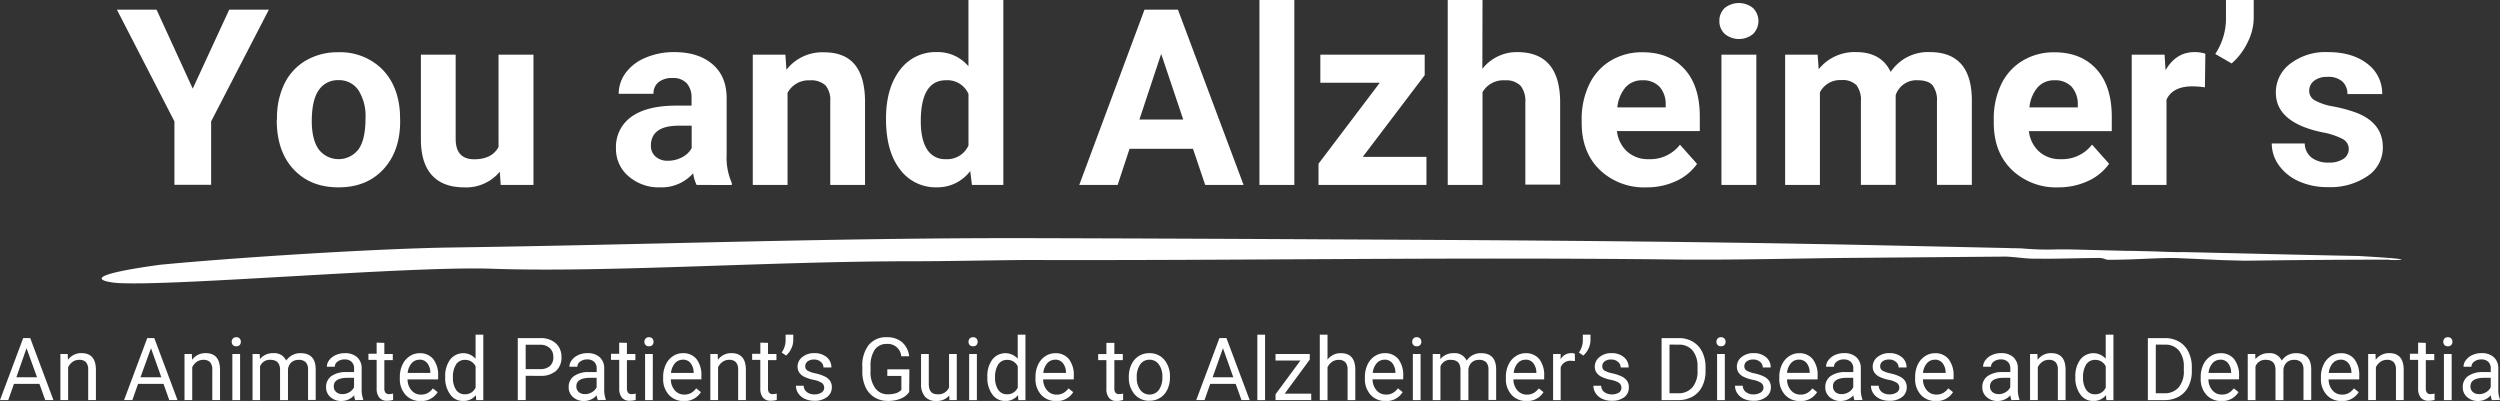 <svg xmlns="http://www.w3.org/2000/svg" viewBox="0 0 630.5 101.12"><rect x="0" y="0" width="630.5" height="101.12" fill="#333333" stroke="none"/><defs><style>.cls-1{fill:#fff;}</style></defs><title>YouAndAlzheimers_progTitle_Jul28-20_ay_all</title><g id="banner"><g id="txt_home"><path class="cls-1" d="M377.25,124.67h-6.42l-1.44,4.09h-2.08l5.85-15.64h1.77l5.86,15.64h-2.07ZM371.44,123h5.21L374,115.67Z" transform="translate(-367.31 -27.86)"/><path class="cls-1" d="M384.39,117.14l.06,1.46a4.12,4.12,0,0,1,3.41-1.68q3.61,0,3.64,4.16v7.68h-1.95v-7.69a2.72,2.72,0,0,0-.56-1.86,2.23,2.23,0,0,0-1.72-.6,2.77,2.77,0,0,0-1.66.52,3.48,3.48,0,0,0-1.12,1.35v8.28h-1.95V117.14Z" transform="translate(-367.31 -27.86)"/><path class="cls-1" d="M408.55,124.67h-6.42l-1.44,4.09H398.6l5.85-15.64h1.77l5.86,15.64H410ZM402.74,123H408l-2.61-7.32Z" transform="translate(-367.31 -27.86)"/><path class="cls-1" d="M415.69,117.14l.06,1.46a4.12,4.12,0,0,1,3.41-1.68q3.61,0,3.64,4.16v7.68h-1.95v-7.69a2.72,2.72,0,0,0-.56-1.86,2.23,2.23,0,0,0-1.72-.6,2.77,2.77,0,0,0-1.66.52,3.48,3.48,0,0,0-1.12,1.35v8.28h-1.95V117.14Z" transform="translate(-367.31 -27.86)"/><path class="cls-1" d="M425.75,114.06a1.2,1.2,0,0,1,.29-.82,1.08,1.08,0,0,1,.86-.33,1.09,1.09,0,0,1,.86.33,1.19,1.19,0,0,1,.29.82,1.15,1.15,0,0,1-.29.81,1.11,1.11,0,0,1-.86.32,1.1,1.1,0,0,1-.86-.32A1.16,1.16,0,0,1,425.75,114.06Zm2.11,14.71h-1.95V117.14h1.95Z" transform="translate(-367.31 -27.86)"/><path class="cls-1" d="M432.81,117.14l.05,1.29a4.17,4.17,0,0,1,3.38-1.5,3.25,3.25,0,0,1,3.25,1.87,4.34,4.34,0,0,1,1.48-1.35,4.29,4.29,0,0,1,2.15-.52q3.75,0,3.81,4v7.79H445V121.1a2.71,2.71,0,0,0-.56-1.86,2.43,2.43,0,0,0-1.87-.62,2.55,2.55,0,0,0-1.8.66,2.7,2.7,0,0,0-.83,1.78v7.71h-2v-7.62q0-2.53-2.43-2.54a2.6,2.6,0,0,0-2.62,1.67v8.49H431V117.14Z" transform="translate(-367.31 -27.86)"/><path class="cls-1" d="M456.9,128.77a4.25,4.25,0,0,1-.27-1.22,4.3,4.3,0,0,1-3.24,1.44,4,4,0,0,1-2.76-1,3.17,3.17,0,0,1-1.08-2.47,3.31,3.31,0,0,1,1.35-2.82,6.29,6.29,0,0,1,3.81-1h1.9v-.91a2.26,2.26,0,0,0-.61-1.66,2.42,2.42,0,0,0-1.8-.62,2.8,2.8,0,0,0-1.75.54,1.59,1.59,0,0,0-.71,1.3h-2a2.78,2.78,0,0,1,.61-1.68A4.15,4.15,0,0,1,452,117.4a5.43,5.43,0,0,1,2.28-.47,4.45,4.45,0,0,1,3.08,1,3.66,3.66,0,0,1,1.16,2.77V126a6.64,6.64,0,0,0,.4,2.55v.17Zm-3.23-1.51a3.37,3.37,0,0,0,1.74-.48,2.9,2.9,0,0,0,1.19-1.26v-2.38h-1.53q-3.58,0-3.58,2.14a1.83,1.83,0,0,0,.61,1.46A2.31,2.31,0,0,0,453.67,127.25Z" transform="translate(-367.31 -27.86)"/><path class="cls-1" d="M464.24,114.33v2.81h2.13v1.54h-2.13v7.22a1.64,1.64,0,0,0,.28,1,1.18,1.18,0,0,0,1,.35,4.62,4.62,0,0,0,.93-.13v1.6a5.57,5.57,0,0,1-1.49.21,2.4,2.4,0,0,1-2-.81,3.51,3.51,0,0,1-.66-2.29v-7.21h-2.07v-1.54h2.07v-2.81Z" transform="translate(-367.31 -27.86)"/><path class="cls-1" d="M473.37,129a4.93,4.93,0,0,1-3.77-1.55,5.83,5.83,0,0,1-1.45-4.15v-.37a7.1,7.1,0,0,1,.65-3.09,5.11,5.11,0,0,1,1.81-2.13,4.49,4.49,0,0,1,2.52-.77,4.23,4.23,0,0,1,3.45,1.49,6.56,6.56,0,0,1,1.23,4.28v.83H470.1a4.18,4.18,0,0,0,1,2.78,3.06,3.06,0,0,0,2.39,1.06,3.34,3.34,0,0,0,1.75-.43,4.43,4.43,0,0,0,1.25-1.14l1.19.95A4.76,4.76,0,0,1,473.37,129Zm-.24-10.42a2.57,2.57,0,0,0-2,.88,4.3,4.3,0,0,0-1,2.45h5.71v-.15a3.83,3.83,0,0,0-.8-2.35A2.42,2.42,0,0,0,473.13,118.56Z" transform="translate(-367.31 -27.86)"/><path class="cls-1" d="M479.59,122.86a6.91,6.91,0,0,1,1.24-4.3,4.17,4.17,0,0,1,6.42-.23v-6.06h1.95v16.5h-1.79l-.09-1.25a3.93,3.93,0,0,1-3.25,1.46,3.86,3.86,0,0,1-3.23-1.65,7,7,0,0,1-1.25-4.32Zm1.95.23a5.23,5.23,0,0,0,.8,3.09,2.57,2.57,0,0,0,2.21,1.12,2.84,2.84,0,0,0,2.71-1.7v-5.34a2.86,2.86,0,0,0-2.68-1.64,2.58,2.58,0,0,0-2.23,1.13A5.76,5.76,0,0,0,481.54,123.08Z" transform="translate(-367.31 -27.86)"/><path class="cls-1" d="M499.89,122.64v6.12h-2V113.13h5.65a5.61,5.61,0,0,1,3.94,1.31,4.49,4.49,0,0,1,1.43,3.47,4.43,4.43,0,0,1-1.39,3.51,5.85,5.85,0,0,1-4,1.23Zm0-1.69h3.63a3.58,3.58,0,0,0,2.48-.78,2.88,2.88,0,0,0,.86-2.25,3,3,0,0,0-.86-2.24,3.36,3.36,0,0,0-2.37-.87h-3.75Z" transform="translate(-367.31 -27.86)"/><path class="cls-1" d="M518.08,128.77a4.25,4.25,0,0,1-.27-1.22,4.3,4.3,0,0,1-3.24,1.44,4,4,0,0,1-2.76-1,3.17,3.17,0,0,1-1.08-2.47,3.31,3.31,0,0,1,1.35-2.82,6.29,6.29,0,0,1,3.81-1h1.9v-.91a2.26,2.26,0,0,0-.61-1.66,2.42,2.42,0,0,0-1.8-.62,2.8,2.8,0,0,0-1.75.54,1.59,1.59,0,0,0-.71,1.3h-2a2.78,2.78,0,0,1,.61-1.68,4.15,4.15,0,0,1,1.64-1.28,5.43,5.43,0,0,1,2.28-.47,4.45,4.45,0,0,1,3.08,1,3.66,3.66,0,0,1,1.16,2.77V126a6.64,6.64,0,0,0,.4,2.55v.17Zm-3.23-1.51a3.37,3.37,0,0,0,1.74-.48,2.9,2.9,0,0,0,1.19-1.26v-2.38h-1.53q-3.58,0-3.58,2.14a1.83,1.83,0,0,0,.61,1.46A2.31,2.31,0,0,0,514.85,127.25Z" transform="translate(-367.31 -27.86)"/><path class="cls-1" d="M525.42,114.33v2.81h2.13v1.54h-2.13v7.22a1.64,1.64,0,0,0,.28,1,1.18,1.18,0,0,0,1,.35,4.62,4.62,0,0,0,.93-.13v1.6a5.57,5.57,0,0,1-1.49.21,2.4,2.4,0,0,1-2-.81,3.51,3.51,0,0,1-.66-2.29v-7.21H521.4v-1.54h2.07v-2.81Z" transform="translate(-367.31 -27.86)"/><path class="cls-1" d="M529.83,114.06a1.2,1.2,0,0,1,.29-.82,1.08,1.08,0,0,1,.86-.33,1.09,1.09,0,0,1,.86.33,1.19,1.19,0,0,1,.29.82,1.15,1.15,0,0,1-.29.81,1.11,1.11,0,0,1-.86.32,1.1,1.1,0,0,1-.86-.32A1.16,1.16,0,0,1,529.83,114.06Zm2.11,14.71H530V117.14h1.95Z" transform="translate(-367.31 -27.86)"/><path class="cls-1" d="M539.78,129a4.93,4.93,0,0,1-3.77-1.55,5.83,5.83,0,0,1-1.45-4.15v-.37a7.1,7.1,0,0,1,.65-3.09A5.11,5.11,0,0,1,537,117.7a4.49,4.49,0,0,1,2.52-.77,4.23,4.23,0,0,1,3.45,1.49,6.56,6.56,0,0,1,1.23,4.28v.83H536.5a4.18,4.18,0,0,0,1,2.78,3.06,3.06,0,0,0,2.39,1.06,3.34,3.34,0,0,0,1.75-.43,4.43,4.43,0,0,0,1.25-1.14l1.19.95A4.76,4.76,0,0,1,539.78,129Zm-.24-10.42a2.57,2.57,0,0,0-2,.88,4.3,4.3,0,0,0-1,2.45h5.71v-.15a3.83,3.83,0,0,0-.8-2.35A2.42,2.42,0,0,0,539.53,118.56Z" transform="translate(-367.31 -27.86)"/><path class="cls-1" d="M548.31,117.14l.06,1.46a4.12,4.12,0,0,1,3.41-1.68q3.61,0,3.64,4.16v7.68h-1.95v-7.69a2.72,2.72,0,0,0-.56-1.86,2.23,2.23,0,0,0-1.72-.6,2.77,2.77,0,0,0-1.66.52,3.48,3.48,0,0,0-1.12,1.35v8.28h-1.95V117.14Z" transform="translate(-367.31 -27.86)"/><path class="cls-1" d="M561,114.33v2.81h2.13v1.54H561v7.22a1.64,1.64,0,0,0,.28,1,1.18,1.18,0,0,0,1,.35,4.62,4.62,0,0,0,.93-.13v1.6a5.57,5.57,0,0,1-1.49.21,2.4,2.4,0,0,1-2-.81,3.51,3.51,0,0,1-.66-2.29v-7.21H557v-1.54h2.07v-2.81Z" transform="translate(-367.31 -27.86)"/><path class="cls-1" d="M565.55,117.53l-1.11-.77a5.23,5.23,0,0,0,1-2.94v-1.55h1.93v1.4a5,5,0,0,1-.52,2.14A4.92,4.92,0,0,1,565.55,117.53Z" transform="translate(-367.31 -27.86)"/><path class="cls-1" d="M575.17,125.68a1.48,1.48,0,0,0-.59-1.25,5.68,5.68,0,0,0-2.07-.77,9.67,9.67,0,0,1-2.35-.77,3.35,3.35,0,0,1-1.28-1.07,2.61,2.61,0,0,1-.42-1.48,3,3,0,0,1,1.18-2.42,4.56,4.56,0,0,1,3-1,4.7,4.7,0,0,1,3.14,1,3.27,3.27,0,0,1,1.21,2.61h-2a1.81,1.81,0,0,0-.68-1.41,2.52,2.52,0,0,0-1.71-.59A2.62,2.62,0,0,0,571,119a1.5,1.5,0,0,0-.6,1.24,1.21,1.21,0,0,0,.56,1.08,6.75,6.75,0,0,0,2,.7,10.39,10.39,0,0,1,2.36.79,3.47,3.47,0,0,1,1.34,1.11,2.78,2.78,0,0,1,.44,1.58,3,3,0,0,1-1.22,2.5,5,5,0,0,1-3.17.94,5.64,5.64,0,0,1-2.42-.49,4,4,0,0,1-1.65-1.38,3.37,3.37,0,0,1-.59-1.92H570a2.07,2.07,0,0,0,.79,1.58,3,3,0,0,0,1.93.59,3.09,3.09,0,0,0,1.77-.46A1.41,1.41,0,0,0,575.17,125.68Z" transform="translate(-367.31 -27.86)"/><path class="cls-1" d="M596.61,126.71a4.68,4.68,0,0,1-2.17,1.7,8.62,8.62,0,0,1-3.25.56,6.2,6.2,0,0,1-3.33-.9,5.93,5.93,0,0,1-2.25-2.55,9,9,0,0,1-.82-3.83v-1.36a8.34,8.34,0,0,1,1.62-5.48,5.58,5.58,0,0,1,4.54-1.94,5.74,5.74,0,0,1,3.86,1.25,5.49,5.49,0,0,1,1.79,3.55h-2A3.36,3.36,0,0,0,591,114.6a3.55,3.55,0,0,0-3.08,1.46,7.22,7.22,0,0,0-1.06,4.22v1.28a6.76,6.76,0,0,0,1.18,4.19,3.79,3.79,0,0,0,3.19,1.55,6.9,6.9,0,0,0,2-.26,3.07,3.07,0,0,0,1.41-.87v-3.5h-3.55V121h5.56Z" transform="translate(-367.31 -27.86)"/><path class="cls-1" d="M606.71,127.62a4.1,4.1,0,0,1-3.34,1.36,3.51,3.51,0,0,1-2.77-1.08,4.74,4.74,0,0,1-1-3.2v-7.56h1.95v7.51q0,2.64,2.11,2.64a2.91,2.91,0,0,0,3-1.7v-8.45h1.95v11.62h-1.85Z" transform="translate(-367.31 -27.86)"/><path class="cls-1" d="M611.57,114.06a1.2,1.2,0,0,1,.29-.82,1.08,1.08,0,0,1,.86-.33,1.09,1.09,0,0,1,.86.33,1.19,1.19,0,0,1,.29.82,1.15,1.15,0,0,1-.29.81,1.11,1.11,0,0,1-.86.32,1.1,1.1,0,0,1-.86-.32A1.16,1.16,0,0,1,611.57,114.06Zm2.11,14.71h-1.95V117.14h1.95Z" transform="translate(-367.31 -27.86)"/><path class="cls-1" d="M616.32,122.86a6.91,6.91,0,0,1,1.24-4.3,4.17,4.17,0,0,1,6.42-.23v-6.06h1.95v16.5h-1.79l-.09-1.25a3.93,3.93,0,0,1-3.25,1.46,3.86,3.86,0,0,1-3.23-1.65,7,7,0,0,1-1.25-4.32Zm1.95.23a5.23,5.23,0,0,0,.8,3.09,2.57,2.57,0,0,0,2.21,1.12,2.84,2.84,0,0,0,2.71-1.7v-5.34a2.86,2.86,0,0,0-2.68-1.64,2.58,2.58,0,0,0-2.23,1.13A5.76,5.76,0,0,0,618.27,123.08Z" transform="translate(-367.31 -27.86)"/><path class="cls-1" d="M633.68,129a4.93,4.93,0,0,1-3.77-1.55,5.83,5.83,0,0,1-1.45-4.15v-.37a7.1,7.1,0,0,1,.65-3.09,5.11,5.11,0,0,1,1.81-2.13,4.49,4.49,0,0,1,2.52-.77,4.23,4.23,0,0,1,3.45,1.49,6.56,6.56,0,0,1,1.23,4.28v.83h-7.72a4.18,4.18,0,0,0,1,2.78,3.06,3.06,0,0,0,2.39,1.06,3.34,3.34,0,0,0,1.75-.43,4.43,4.43,0,0,0,1.25-1.14l1.19.95A4.76,4.76,0,0,1,633.68,129Zm-.24-10.42a2.57,2.57,0,0,0-2,.88,4.3,4.3,0,0,0-1,2.45h5.71v-.15a3.83,3.83,0,0,0-.8-2.35A2.42,2.42,0,0,0,633.44,118.56Z" transform="translate(-367.31 -27.86)"/><path class="cls-1" d="M648.35,114.33v2.81h2.13v1.54h-2.13v7.22a1.64,1.64,0,0,0,.28,1,1.18,1.18,0,0,0,1,.35,4.62,4.62,0,0,0,.93-.13v1.6A5.57,5.57,0,0,1,649,129a2.4,2.4,0,0,1-2-.81,3.51,3.51,0,0,1-.66-2.29v-7.21h-2.07v-1.54h2.07v-2.81Z" transform="translate(-367.31 -27.86)"/><path class="cls-1" d="M652,122.85a7,7,0,0,1,.66-3.07,5,5,0,0,1,1.83-2.11,4.91,4.91,0,0,1,2.68-.74,4.76,4.76,0,0,1,3.76,1.64,6.4,6.4,0,0,1,1.44,4.37v.14a7,7,0,0,1-.64,3,4.9,4.9,0,0,1-1.82,2.1,5,5,0,0,1-2.72.75,4.75,4.75,0,0,1-3.75-1.64A6.37,6.37,0,0,1,652,123Zm2,.24a5,5,0,0,0,.88,3.1,2.94,2.94,0,0,0,4.71,0,5.52,5.52,0,0,0,.87-3.32,5,5,0,0,0-.89-3.1,2.81,2.81,0,0,0-2.36-1.19,2.78,2.78,0,0,0-2.33,1.17A5.48,5.48,0,0,0,654,123.08Z" transform="translate(-367.31 -27.86)"/><path class="cls-1" d="M678.95,124.67h-6.42l-1.44,4.09H669l5.85-15.64h1.77l5.86,15.64h-2.07ZM673.14,123h5.21l-2.61-7.32Z" transform="translate(-367.31 -27.86)"/><path class="cls-1" d="M686.36,128.77h-1.95v-16.5h1.95Z" transform="translate(-367.31 -27.86)"/><path class="cls-1" d="M691.31,127.14H698v1.62h-9v-1.46l6.28-8.52H689v-1.64h8.63v1.41Z" transform="translate(-367.31 -27.86)"/><path class="cls-1" d="M702.11,118.55a4.11,4.11,0,0,1,3.37-1.62q3.61,0,3.64,4.16v7.68h-1.95v-7.69a2.72,2.72,0,0,0-.56-1.86,2.23,2.23,0,0,0-1.72-.6,2.77,2.77,0,0,0-1.66.52,3.48,3.48,0,0,0-1.12,1.35v8.28h-1.95v-16.5h1.95Z" transform="translate(-367.31 -27.86)"/><path class="cls-1" d="M716.76,129a4.93,4.93,0,0,1-3.77-1.55,5.83,5.83,0,0,1-1.45-4.15v-.37a7.1,7.1,0,0,1,.65-3.09A5.11,5.11,0,0,1,714,117.7a4.49,4.49,0,0,1,2.52-.77,4.23,4.23,0,0,1,3.45,1.49,6.56,6.56,0,0,1,1.23,4.28v.83h-7.72a4.18,4.18,0,0,0,1,2.78,3.06,3.06,0,0,0,2.39,1.06,3.34,3.34,0,0,0,1.75-.43,4.43,4.43,0,0,0,1.25-1.14l1.19.95A4.76,4.76,0,0,1,716.76,129Zm-.24-10.42a2.57,2.57,0,0,0-2,.88,4.3,4.3,0,0,0-1,2.45h5.71v-.15a3.83,3.83,0,0,0-.8-2.35A2.42,2.42,0,0,0,716.52,118.56Z" transform="translate(-367.31 -27.86)"/><path class="cls-1" d="M723.47,114.06a1.2,1.2,0,0,1,.29-.82,1.08,1.08,0,0,1,.86-.33,1.09,1.09,0,0,1,.86.33,1.19,1.19,0,0,1,.29.82,1.15,1.15,0,0,1-.29.81,1.11,1.11,0,0,1-.86.32,1.1,1.1,0,0,1-.86-.32A1.16,1.16,0,0,1,723.47,114.06Zm2.11,14.71h-1.95V117.14h1.95Z" transform="translate(-367.31 -27.86)"/><path class="cls-1" d="M730.52,117.14l.05,1.29a4.17,4.17,0,0,1,3.38-1.5,3.25,3.25,0,0,1,3.25,1.87,4.34,4.34,0,0,1,1.48-1.35,4.29,4.29,0,0,1,2.15-.52q3.75,0,3.81,4v7.79H742.7V121.1a2.71,2.71,0,0,0-.56-1.86,2.43,2.43,0,0,0-1.87-.62,2.55,2.55,0,0,0-1.8.66,2.7,2.7,0,0,0-.83,1.78v7.71h-2v-7.62q0-2.53-2.43-2.54a2.6,2.6,0,0,0-2.62,1.67v8.49h-1.95V117.14Z" transform="translate(-367.31 -27.86)"/><path class="cls-1" d="M752.31,129a4.93,4.93,0,0,1-3.77-1.55,5.83,5.83,0,0,1-1.45-4.15v-.37a7.1,7.1,0,0,1,.65-3.09,5.11,5.11,0,0,1,1.81-2.13,4.49,4.49,0,0,1,2.52-.77,4.23,4.23,0,0,1,3.45,1.49,6.56,6.56,0,0,1,1.23,4.28v.83H749a4.18,4.18,0,0,0,1,2.78,3.06,3.06,0,0,0,2.39,1.06,3.34,3.34,0,0,0,1.75-.43,4.43,4.43,0,0,0,1.25-1.14l1.19.95A4.76,4.76,0,0,1,752.31,129Zm-.24-10.42a2.57,2.57,0,0,0-2,.88,4.3,4.3,0,0,0-1,2.45h5.71v-.15a3.83,3.83,0,0,0-.8-2.35A2.42,2.42,0,0,0,752.07,118.56Z" transform="translate(-367.31 -27.86)"/><path class="cls-1" d="M764.51,118.93a5.76,5.76,0,0,0-1-.08,2.56,2.56,0,0,0-2.6,1.67v8.25H759V117.14h1.9l0,1.34a3,3,0,0,1,2.72-1.56,2,2,0,0,1,.86.15Z" transform="translate(-367.31 -27.86)"/><path class="cls-1" d="M766.61,117.53l-1.11-.77a5.23,5.23,0,0,0,1-2.94v-1.55h1.93v1.4a5,5,0,0,1-.52,2.14A4.92,4.92,0,0,1,766.61,117.53Z" transform="translate(-367.31 -27.86)"/><path class="cls-1" d="M776.23,125.68a1.48,1.48,0,0,0-.59-1.25,5.68,5.68,0,0,0-2.07-.77,9.67,9.67,0,0,1-2.35-.77,3.35,3.35,0,0,1-1.28-1.07,2.61,2.61,0,0,1-.42-1.48,3,3,0,0,1,1.18-2.42,4.56,4.56,0,0,1,3-1,4.7,4.7,0,0,1,3.14,1,3.27,3.27,0,0,1,1.21,2.61h-2a1.81,1.81,0,0,0-.68-1.41,2.52,2.52,0,0,0-1.71-.59,2.62,2.62,0,0,0-1.66.47,1.5,1.5,0,0,0-.6,1.24,1.21,1.21,0,0,0,.56,1.08,6.75,6.75,0,0,0,2,.7,10.39,10.39,0,0,1,2.36.79,3.47,3.47,0,0,1,1.34,1.11,2.78,2.78,0,0,1,.44,1.58A3,3,0,0,1,777,128a5,5,0,0,1-3.17.94,5.64,5.64,0,0,1-2.42-.49,4,4,0,0,1-1.65-1.38,3.37,3.37,0,0,1-.59-1.92h1.95a2.07,2.07,0,0,0,.79,1.58,3,3,0,0,0,1.93.59,3.09,3.09,0,0,0,1.77-.46A1.41,1.41,0,0,0,776.23,125.68Z" transform="translate(-367.31 -27.86)"/><path class="cls-1" d="M786.36,128.77V113.13h4.33a6.85,6.85,0,0,1,3.54.9,6,6,0,0,1,2.37,2.57,8.49,8.49,0,0,1,.85,3.82v1a8.53,8.53,0,0,1-.84,3.88,6,6,0,0,1-2.39,2.56,7.29,7.29,0,0,1-3.62.91Zm2-14v12.27h2.13a4.58,4.58,0,0,0,3.64-1.48,6.22,6.22,0,0,0,1.3-4.23v-.91a6.31,6.31,0,0,0-1.23-4.14,4.32,4.32,0,0,0-3.48-1.5Z" transform="translate(-367.31 -27.86)"/><path class="cls-1" d="M800.2,114.06a1.2,1.2,0,0,1,.29-.82,1.08,1.08,0,0,1,.86-.33,1.09,1.09,0,0,1,.86.33,1.19,1.19,0,0,1,.29.82,1.15,1.15,0,0,1-.29.81,1.11,1.11,0,0,1-.86.32,1.1,1.1,0,0,1-.86-.32A1.16,1.16,0,0,1,800.2,114.06Zm2.11,14.71h-1.95V117.14h1.95Z" transform="translate(-367.31 -27.86)"/><path class="cls-1" d="M812.06,125.68a1.48,1.48,0,0,0-.59-1.25,5.68,5.68,0,0,0-2.07-.77,9.67,9.67,0,0,1-2.35-.77,3.35,3.35,0,0,1-1.28-1.07,2.61,2.61,0,0,1-.42-1.48,3,3,0,0,1,1.18-2.42,4.56,4.56,0,0,1,3-1,4.7,4.7,0,0,1,3.14,1,3.27,3.27,0,0,1,1.21,2.61h-2a1.81,1.81,0,0,0-.68-1.41,2.52,2.52,0,0,0-1.71-.59,2.62,2.62,0,0,0-1.66.47,1.5,1.5,0,0,0-.6,1.24,1.21,1.21,0,0,0,.56,1.08,6.75,6.75,0,0,0,2,.7,10.39,10.39,0,0,1,2.36.79,3.47,3.47,0,0,1,1.34,1.11,2.78,2.78,0,0,1,.44,1.58,3,3,0,0,1-1.22,2.5,5,5,0,0,1-3.17.94,5.64,5.64,0,0,1-2.42-.49,4,4,0,0,1-1.65-1.38,3.37,3.37,0,0,1-.59-1.92h1.95a2.07,2.07,0,0,0,.79,1.58,3,3,0,0,0,1.93.59,3.09,3.09,0,0,0,1.77-.46A1.41,1.41,0,0,0,812.06,125.68Z" transform="translate(-367.31 -27.86)"/><path class="cls-1" d="M821.27,129a4.93,4.93,0,0,1-3.77-1.55,5.83,5.83,0,0,1-1.45-4.15v-.37a7.1,7.1,0,0,1,.65-3.09,5.11,5.11,0,0,1,1.81-2.13,4.49,4.49,0,0,1,2.52-.77,4.23,4.23,0,0,1,3.45,1.49,6.56,6.56,0,0,1,1.23,4.28v.83H818a4.18,4.18,0,0,0,1,2.78,3.06,3.06,0,0,0,2.39,1.06,3.34,3.34,0,0,0,1.75-.43,4.43,4.43,0,0,0,1.25-1.14l1.19.95A4.76,4.76,0,0,1,821.27,129ZM821,118.56a2.57,2.57,0,0,0-2,.88,4.3,4.3,0,0,0-1,2.45h5.71v-.15a3.83,3.83,0,0,0-.8-2.35A2.42,2.42,0,0,0,821,118.56Z" transform="translate(-367.31 -27.86)"/><path class="cls-1" d="M835,128.77a4.25,4.25,0,0,1-.27-1.22,4.3,4.3,0,0,1-3.24,1.44,4,4,0,0,1-2.76-1,3.17,3.17,0,0,1-1.08-2.47,3.31,3.31,0,0,1,1.35-2.82,6.29,6.29,0,0,1,3.81-1h1.9v-.91a2.26,2.26,0,0,0-.61-1.66,2.42,2.42,0,0,0-1.8-.62,2.8,2.8,0,0,0-1.75.54,1.59,1.59,0,0,0-.71,1.3h-2a2.78,2.78,0,0,1,.61-1.68,4.15,4.15,0,0,1,1.64-1.28,5.43,5.43,0,0,1,2.28-.47,4.45,4.45,0,0,1,3.08,1,3.66,3.66,0,0,1,1.16,2.77V126a6.64,6.64,0,0,0,.4,2.55v.17Zm-3.23-1.51a3.37,3.37,0,0,0,1.74-.48,2.9,2.9,0,0,0,1.19-1.26v-2.38h-1.53q-3.58,0-3.58,2.14a1.83,1.83,0,0,0,.61,1.46A2.31,2.31,0,0,0,831.76,127.25Z" transform="translate(-367.31 -27.86)"/><path class="cls-1" d="M846.32,125.68a1.48,1.48,0,0,0-.59-1.25,5.68,5.68,0,0,0-2.07-.77,9.67,9.67,0,0,1-2.35-.77,3.35,3.35,0,0,1-1.28-1.07,2.61,2.61,0,0,1-.42-1.48,3,3,0,0,1,1.18-2.42,4.56,4.56,0,0,1,3-1,4.7,4.7,0,0,1,3.14,1,3.27,3.27,0,0,1,1.21,2.61h-2a1.81,1.81,0,0,0-.68-1.41,2.52,2.52,0,0,0-1.71-.59,2.62,2.62,0,0,0-1.66.47,1.5,1.5,0,0,0-.6,1.24,1.21,1.21,0,0,0,.56,1.08,6.75,6.75,0,0,0,2,.7,10.39,10.39,0,0,1,2.36.79,3.47,3.47,0,0,1,1.34,1.11,2.78,2.78,0,0,1,.44,1.58A3,3,0,0,1,847,128a5,5,0,0,1-3.17.94,5.64,5.64,0,0,1-2.42-.49,4,4,0,0,1-1.65-1.38,3.37,3.37,0,0,1-.59-1.92h1.95a2.07,2.07,0,0,0,.79,1.58,3,3,0,0,0,1.93.59,3.09,3.09,0,0,0,1.77-.46A1.41,1.41,0,0,0,846.32,125.68Z" transform="translate(-367.31 -27.86)"/><path class="cls-1" d="M855.53,129a4.93,4.93,0,0,1-3.77-1.55,5.83,5.83,0,0,1-1.45-4.15v-.37a7.1,7.1,0,0,1,.65-3.09,5.11,5.11,0,0,1,1.81-2.13,4.49,4.49,0,0,1,2.52-.77,4.23,4.23,0,0,1,3.45,1.49A6.56,6.56,0,0,1,860,122.7v.83h-7.72a4.18,4.18,0,0,0,1,2.78,3.06,3.06,0,0,0,2.39,1.06,3.34,3.34,0,0,0,1.75-.43,4.43,4.43,0,0,0,1.25-1.14l1.19.95A4.76,4.76,0,0,1,855.53,129Zm-.24-10.42a2.57,2.57,0,0,0-2,.88,4.3,4.3,0,0,0-1,2.45H858v-.15a3.83,3.83,0,0,0-.8-2.35A2.42,2.42,0,0,0,855.29,118.56Z" transform="translate(-367.31 -27.86)"/><path class="cls-1" d="M874.6,128.77a4.25,4.25,0,0,1-.27-1.22,4.3,4.3,0,0,1-3.24,1.44,4,4,0,0,1-2.76-1,3.17,3.17,0,0,1-1.08-2.47,3.31,3.31,0,0,1,1.35-2.82,6.29,6.29,0,0,1,3.81-1h1.9v-.91a2.26,2.26,0,0,0-.61-1.66,2.42,2.42,0,0,0-1.8-.62,2.8,2.8,0,0,0-1.75.54,1.59,1.59,0,0,0-.71,1.3h-2a2.78,2.78,0,0,1,.61-1.68,4.15,4.15,0,0,1,1.64-1.28,5.43,5.43,0,0,1,2.28-.47,4.45,4.45,0,0,1,3.08,1,3.66,3.66,0,0,1,1.16,2.77V126a6.64,6.64,0,0,0,.4,2.55v.17Zm-3.23-1.51a3.37,3.37,0,0,0,1.74-.48,2.9,2.9,0,0,0,1.19-1.26v-2.38h-1.53q-3.58,0-3.58,2.14a1.83,1.83,0,0,0,.61,1.46A2.31,2.31,0,0,0,871.37,127.25Z" transform="translate(-367.31 -27.86)"/><path class="cls-1" d="M881.14,117.14l.06,1.46a4.12,4.12,0,0,1,3.41-1.68q3.61,0,3.64,4.16v7.68H886.3v-7.69a2.72,2.72,0,0,0-.56-1.86,2.23,2.23,0,0,0-1.72-.6,2.77,2.77,0,0,0-1.66.52,3.48,3.48,0,0,0-1.12,1.35v8.28h-1.95V117.14Z" transform="translate(-367.31 -27.86)"/><path class="cls-1" d="M890.71,122.86a6.91,6.91,0,0,1,1.24-4.3,4.17,4.17,0,0,1,6.42-.23v-6.06h1.95v16.5h-1.79l-.09-1.25a3.93,3.93,0,0,1-3.25,1.46,3.86,3.86,0,0,1-3.23-1.65,7,7,0,0,1-1.25-4.32Zm1.95.23a5.23,5.23,0,0,0,.8,3.09,2.57,2.57,0,0,0,2.21,1.12,2.84,2.84,0,0,0,2.71-1.7v-5.34a2.86,2.86,0,0,0-2.68-1.64,2.58,2.58,0,0,0-2.23,1.13A5.76,5.76,0,0,0,892.66,123.08Z" transform="translate(-367.31 -27.86)"/><path class="cls-1" d="M909,128.77V113.13h4.33a6.85,6.85,0,0,1,3.54.9,6,6,0,0,1,2.37,2.57,8.49,8.49,0,0,1,.85,3.82v1a8.53,8.53,0,0,1-.84,3.88,6,6,0,0,1-2.39,2.56,7.29,7.29,0,0,1-3.62.91Zm2-14v12.27h2.13a4.58,4.58,0,0,0,3.64-1.48,6.22,6.22,0,0,0,1.3-4.23v-.91a6.31,6.31,0,0,0-1.23-4.14,4.32,4.32,0,0,0-3.48-1.5Z" transform="translate(-367.31 -27.86)"/><path class="cls-1" d="M927.55,129a4.93,4.93,0,0,1-3.77-1.55,5.83,5.83,0,0,1-1.45-4.15v-.37a7.1,7.1,0,0,1,.65-3.09,5.11,5.11,0,0,1,1.81-2.13,4.49,4.49,0,0,1,2.52-.77,4.23,4.23,0,0,1,3.45,1.49A6.56,6.56,0,0,1,932,122.7v.83h-7.72a4.18,4.18,0,0,0,1,2.78,3.06,3.06,0,0,0,2.39,1.06,3.34,3.34,0,0,0,1.75-.43,4.43,4.43,0,0,0,1.25-1.14l1.19.95A4.76,4.76,0,0,1,927.55,129Zm-.24-10.42a2.57,2.57,0,0,0-2,.88,4.3,4.3,0,0,0-1,2.45H930v-.15a3.83,3.83,0,0,0-.8-2.35A2.42,2.42,0,0,0,927.31,118.56Z" transform="translate(-367.31 -27.86)"/><path class="cls-1" d="M936.08,117.14l.05,1.29a4.17,4.17,0,0,1,3.38-1.5,3.25,3.25,0,0,1,3.25,1.87,4.34,4.34,0,0,1,1.48-1.35,4.29,4.29,0,0,1,2.15-.52q3.75,0,3.81,4v7.79h-1.95V121.1a2.71,2.71,0,0,0-.56-1.86,2.43,2.43,0,0,0-1.87-.62,2.55,2.55,0,0,0-1.8.66,2.7,2.7,0,0,0-.83,1.78v7.71h-2v-7.62q0-2.53-2.43-2.54a2.6,2.6,0,0,0-2.62,1.67v8.49h-1.95V117.14Z" transform="translate(-367.31 -27.86)"/><path class="cls-1" d="M957.87,129a4.93,4.93,0,0,1-3.77-1.55,5.83,5.83,0,0,1-1.45-4.15v-.37a7.1,7.1,0,0,1,.65-3.09,5.11,5.11,0,0,1,1.81-2.13,4.49,4.49,0,0,1,2.52-.77,4.23,4.23,0,0,1,3.45,1.49,6.56,6.56,0,0,1,1.23,4.28v.83h-7.72a4.18,4.18,0,0,0,1,2.78,3.06,3.06,0,0,0,2.39,1.06,3.34,3.34,0,0,0,1.75-.43,4.43,4.43,0,0,0,1.25-1.14l1.19.95A4.76,4.76,0,0,1,957.87,129Zm-.24-10.42a2.57,2.57,0,0,0-2,.88,4.3,4.3,0,0,0-1,2.45h5.71v-.15a3.83,3.83,0,0,0-.8-2.35A2.42,2.42,0,0,0,957.63,118.56Z" transform="translate(-367.31 -27.86)"/><path class="cls-1" d="M966.41,117.14l.06,1.46a4.12,4.12,0,0,1,3.41-1.68q3.61,0,3.64,4.16v7.68h-1.95v-7.69a2.72,2.72,0,0,0-.56-1.86,2.23,2.23,0,0,0-1.72-.6,2.77,2.77,0,0,0-1.66.52,3.48,3.48,0,0,0-1.12,1.35v8.28h-1.95V117.14Z" transform="translate(-367.31 -27.86)"/><path class="cls-1" d="M979.1,114.33v2.81h2.13v1.54H979.1v7.22a1.64,1.64,0,0,0,.28,1,1.18,1.18,0,0,0,1,.35,4.62,4.62,0,0,0,.93-.13v1.6a5.57,5.57,0,0,1-1.49.21,2.4,2.4,0,0,1-2-.81,3.51,3.51,0,0,1-.66-2.29v-7.21h-2.07v-1.54h2.07v-2.81Z" transform="translate(-367.31 -27.86)"/><path class="cls-1" d="M983.51,114.06a1.2,1.2,0,0,1,.29-.82,1.08,1.08,0,0,1,.86-.33,1.09,1.09,0,0,1,.86.33,1.19,1.19,0,0,1,.29.82,1.15,1.15,0,0,1-.29.81,1.11,1.11,0,0,1-.86.32,1.1,1.1,0,0,1-.86-.32A1.16,1.16,0,0,1,983.51,114.06Zm2.11,14.71h-1.95V117.14h1.95Z" transform="translate(-367.31 -27.86)"/><path class="cls-1" d="M995.77,128.77a4.25,4.25,0,0,1-.27-1.22,4.3,4.3,0,0,1-3.24,1.44,4,4,0,0,1-2.76-1,3.17,3.17,0,0,1-1.08-2.47,3.31,3.31,0,0,1,1.35-2.82,6.29,6.29,0,0,1,3.81-1h1.9v-.91a2.26,2.26,0,0,0-.61-1.66,2.42,2.42,0,0,0-1.8-.62,2.8,2.8,0,0,0-1.75.54,1.59,1.59,0,0,0-.71,1.3h-2a2.78,2.78,0,0,1,.61-1.68,4.15,4.15,0,0,1,1.64-1.28,5.43,5.43,0,0,1,2.28-.47,4.45,4.45,0,0,1,3.08,1,3.66,3.66,0,0,1,1.16,2.77V126a6.64,6.64,0,0,0,.4,2.55v.17Zm-3.23-1.51a3.37,3.37,0,0,0,1.74-.48,2.9,2.9,0,0,0,1.19-1.26v-2.38h-1.53q-3.58,0-3.58,2.14a1.83,1.83,0,0,0,.61,1.46A2.31,2.31,0,0,0,992.54,127.25Z" transform="translate(-367.31 -27.86)"/></g><g id="progTitle"><path id="stroke" class="cls-1" d="M872.3,92.58c2.34-.1,6,.61,8.36.51,5.13.08,9.84-.11,15.33-.17,2.34-.08,2,.5,3.22.46,7.48,0,13.29-.64,18.07-.39,3.65.15,6.92.31,10.11.46l6.13.16,4.08-.05h0c9.87-.13,21.27-.2,31.84-.22a14.69,14.69,0,0,0,3.52,0c.76-.28-10.66-.91-10.66-.91-15.6-.31-30.3-.69-44.65-1-1.09.09-6.73-.16-6.73-.16l-6.25-.15h-2.23l1.06,0-14.33-.36h-3a70.48,70.48,0,0,1-9-.26l-2.55-.06.47.06-.93-.07-10.82-.24h0l-21.5-.46c-46.92-1-90.23-1.27-139-1.5-26.39-.15-51.75-.24-76.65-.31-49.64-.07-94.82,1.66-145.08,2.36-19.29.28-54.95,2.57-73.49,4.36-24.7,3.4-11,4.69-9.82,4.63,15.58.65,73.55-4.37,93.65-3.63,29,1,70-1.89,105.72-1.89,8.93,0,18.38-.23,29-.32,55.27.17,106.6-.79,164.72-.11,15.4.11,29-.28,41.93-.41Z" transform="translate(-367.31 -27.86)"/><g id="title"><path class="cls-1" d="M415.92,50.21l9.2-19.92h10L420.56,58.47v16H411.3v-16L396.79,30.29h10Z" transform="translate(-367.31 -27.86)"/><path class="cls-1" d="M437.17,57.77A19.48,19.48,0,0,1,439,49.06a13.78,13.78,0,0,1,5.42-5.92,15.81,15.81,0,0,1,8.21-2.1,15,15,0,0,1,10.85,4.07q4.2,4.07,4.69,11.05l.06,2.25q0,7.56-4.22,12.13t-11.32,4.57q-7.1,0-11.34-4.55t-4.24-12.39Zm8.77.62q0,4.68,1.76,7.16a6.33,6.33,0,0,0,10,0q1.79-2.45,1.79-7.83a12.16,12.16,0,0,0-1.79-7.12,5.83,5.83,0,0,0-5-2.52,5.73,5.73,0,0,0-5,2.51Q445.94,53.13,445.94,58.39Z" transform="translate(-367.31 -27.86)"/><path class="cls-1" d="M493.36,71.16a11,11,0,0,1-9,3.95q-5.28,0-8.06-3t-2.84-8.9V41.65h8.77V62.89q0,5.14,4.68,5.14,4.46,0,6.13-3.1V41.65h8.81V74.5h-8.26Z" transform="translate(-367.31 -27.86)"/><path class="cls-1" d="M543,74.5a9.69,9.69,0,0,1-.88-2.94,10.62,10.62,0,0,1-8.29,3.55,11.66,11.66,0,0,1-8-2.79,9,9,0,0,1-3.17-7,9.29,9.29,0,0,1,3.87-8q3.87-2.79,11.19-2.82h4V52.55a5.41,5.41,0,0,0-1.17-3.64,4.6,4.6,0,0,0-3.69-1.37,5.23,5.23,0,0,0-3.48,1.06,3.61,3.61,0,0,0-1.26,2.91h-8.77a8.81,8.81,0,0,1,1.76-5.28,11.64,11.64,0,0,1,5-3.81A18.15,18.15,0,0,1,537.36,41q6.07,0,9.64,3.05t3.57,8.58V66.91A15.71,15.71,0,0,0,551.87,74v.52Zm-7.26-6.1a7.56,7.56,0,0,0,3.58-.87,5.68,5.68,0,0,0,2.43-2.32V59.56h-3.28q-6.59,0-7,4.55l0,.52a3.51,3.51,0,0,0,1.15,2.7A4.48,4.48,0,0,0,535.75,68.4Z" transform="translate(-367.31 -27.86)"/><path class="cls-1" d="M565.38,41.65l.27,3.8a11.47,11.47,0,0,1,9.44-4.4q5.22,0,7.77,3.07t2.61,9.17V74.5H576.7V53.44a5.72,5.72,0,0,0-1.21-4.06,5.43,5.43,0,0,0-4-1.26,6,6,0,0,0-5.56,3.16V74.5h-8.77V41.65Z" transform="translate(-367.31 -27.86)"/><path class="cls-1" d="M590.76,57.83q0-7.68,3.45-12.24A11.18,11.18,0,0,1,603.63,41a10.06,10.06,0,0,1,7.92,3.58V27.86h8.8V74.5h-7.92L612,71a10.32,10.32,0,0,1-8.44,4.1,11.15,11.15,0,0,1-9.31-4.57Q590.76,66,590.76,57.83Zm8.77.62q0,4.64,1.61,7.11A5.24,5.24,0,0,0,605.82,68a5.87,5.87,0,0,0,5.74-3.45v-13a5.79,5.79,0,0,0-5.68-3.45Q599.53,48.11,599.53,58.45Z" transform="translate(-367.31 -27.86)"/><path class="cls-1" d="M668.18,65.39h-16l-3,9.11h-9.68l16.45-44.2h8.44l16.55,44.2h-9.68ZM654.67,58h11.05l-5.56-16.55Z" transform="translate(-367.31 -27.86)"/><path class="cls-1" d="M693.74,74.5h-8.8V27.86h8.8Z" transform="translate(-367.31 -27.86)"/><path class="cls-1" d="M711,67.42h16.06V74.5H699.84V69.15L715.3,48.72h-15V41.65h26.32v5.17Z" transform="translate(-367.31 -27.86)"/><path class="cls-1" d="M741.16,45.23A11,11,0,0,1,749.94,41q10.69,0,10.84,12.42v21H752V53.65a6.13,6.13,0,0,0-1.21-4.18,5.2,5.2,0,0,0-4-1.35,6,6,0,0,0-5.59,3V74.5h-8.77V27.86h8.77Z" transform="translate(-367.31 -27.86)"/><path class="cls-1" d="M782.51,75.11a16.12,16.12,0,0,1-11.76-4.43q-4.54-4.43-4.54-11.81V58a19.85,19.85,0,0,1,1.91-8.85,14,14,0,0,1,5.42-6,15.21,15.21,0,0,1,8-2.11q6.74,0,10.61,4.25T796,57.34v3.58H775.11a8.15,8.15,0,0,0,2.57,5.16A7.76,7.76,0,0,0,783.09,68,9.47,9.47,0,0,0,791,64.36l4.31,4.83A13.18,13.18,0,0,1,790,73.54,17.54,17.54,0,0,1,782.51,75.11Zm-1-27a5.48,5.48,0,0,0-4.23,1.77,9.17,9.17,0,0,0-2.08,5.06h12.2v-.7a6.54,6.54,0,0,0-1.58-4.53A5.66,5.66,0,0,0,781.51,48.11Z" transform="translate(-367.31 -27.86)"/><path class="cls-1" d="M800.94,33.15a4.32,4.32,0,0,1,1.32-3.25,5.69,5.69,0,0,1,7.18,0,4.64,4.64,0,0,1,0,6.53,5.63,5.63,0,0,1-7.13,0A4.31,4.31,0,0,1,800.94,33.15Zm9.32,41.35h-8.8V41.65h8.8Z" transform="translate(-367.31 -27.86)"/><path class="cls-1" d="M825.72,41.65l.27,3.67A11.54,11.54,0,0,1,835.43,41q6.34,0,8.71,5A11.28,11.28,0,0,1,854,41q5.34,0,8,3.11t2.61,9.37v21h-8.8v-21a6.28,6.28,0,0,0-1.09-4.09q-1.09-1.29-3.85-1.29a5.48,5.48,0,0,0-5.47,3.77l0,22.61h-8.77v-21a6.2,6.2,0,0,0-1.12-4.14,4.88,4.88,0,0,0-3.82-1.28,5.68,5.68,0,0,0-5.4,3.1V74.5h-8.77V41.65Z" transform="translate(-367.31 -27.86)"/><path class="cls-1" d="M886.44,75.11a16.12,16.12,0,0,1-11.76-4.43q-4.54-4.43-4.54-11.81V58A19.85,19.85,0,0,1,872,49.16a14,14,0,0,1,5.42-6,15.21,15.21,0,0,1,8-2.11q6.74,0,10.61,4.25t3.87,12.05v3.58H879a8.15,8.15,0,0,0,2.57,5.16A7.76,7.76,0,0,0,887,68a9.47,9.47,0,0,0,7.92-3.67l4.31,4.83a13.18,13.18,0,0,1-5.34,4.36A17.54,17.54,0,0,1,886.44,75.11Zm-1-27a5.48,5.48,0,0,0-4.23,1.77,9.17,9.17,0,0,0-2.08,5.06h12.2v-.7a6.54,6.54,0,0,0-1.58-4.53A5.66,5.66,0,0,0,885.43,48.11Z" transform="translate(-367.31 -27.86)"/><path class="cls-1" d="M923.39,49.88a23.93,23.93,0,0,0-3.16-.24q-5,0-6.53,3.37V74.5h-8.77V41.65h8.29l.24,3.92Q916.1,41,920.77,41a9.19,9.19,0,0,1,2.73.4Z" transform="translate(-367.31 -27.86)"/><path class="cls-1" d="M930.13,43.86,926,41.47A16.22,16.22,0,0,0,928.7,33V27.86h7v4.71a13.87,13.87,0,0,1-1.52,5.92A16.28,16.28,0,0,1,930.13,43.86Z" transform="translate(-367.31 -27.86)"/><path class="cls-1" d="M959.67,65.42a2.83,2.83,0,0,0-1.59-2.53A18.11,18.11,0,0,0,953,61.23q-11.72-2.46-11.72-10a9,9,0,0,1,3.63-7.3A14.63,14.63,0,0,1,954.35,41q6.25,0,10,2.94a9.28,9.28,0,0,1,3.75,7.65h-8.77a4.24,4.24,0,0,0-1.21-3.11,5.14,5.14,0,0,0-3.79-1.23,5.25,5.25,0,0,0-3.43,1,3.16,3.16,0,0,0-1.21,2.55,2.7,2.7,0,0,0,1.38,2.35,14.2,14.2,0,0,0,4.66,1.55,38.09,38.09,0,0,1,5.53,1.47q7,2.55,7,8.83a8.57,8.57,0,0,1-3.86,7.27,16.63,16.63,0,0,1-10,2.78,17.37,17.37,0,0,1-7.33-1.47,12.3,12.3,0,0,1-5-4,9.38,9.38,0,0,1-1.82-5.54h8.32a4.58,4.58,0,0,0,1.73,3.58,6.86,6.86,0,0,0,4.31,1.24,6.35,6.35,0,0,0,3.81-1A3,3,0,0,0,959.67,65.42Z" transform="translate(-367.31 -27.86)"/></g></g></g></svg>